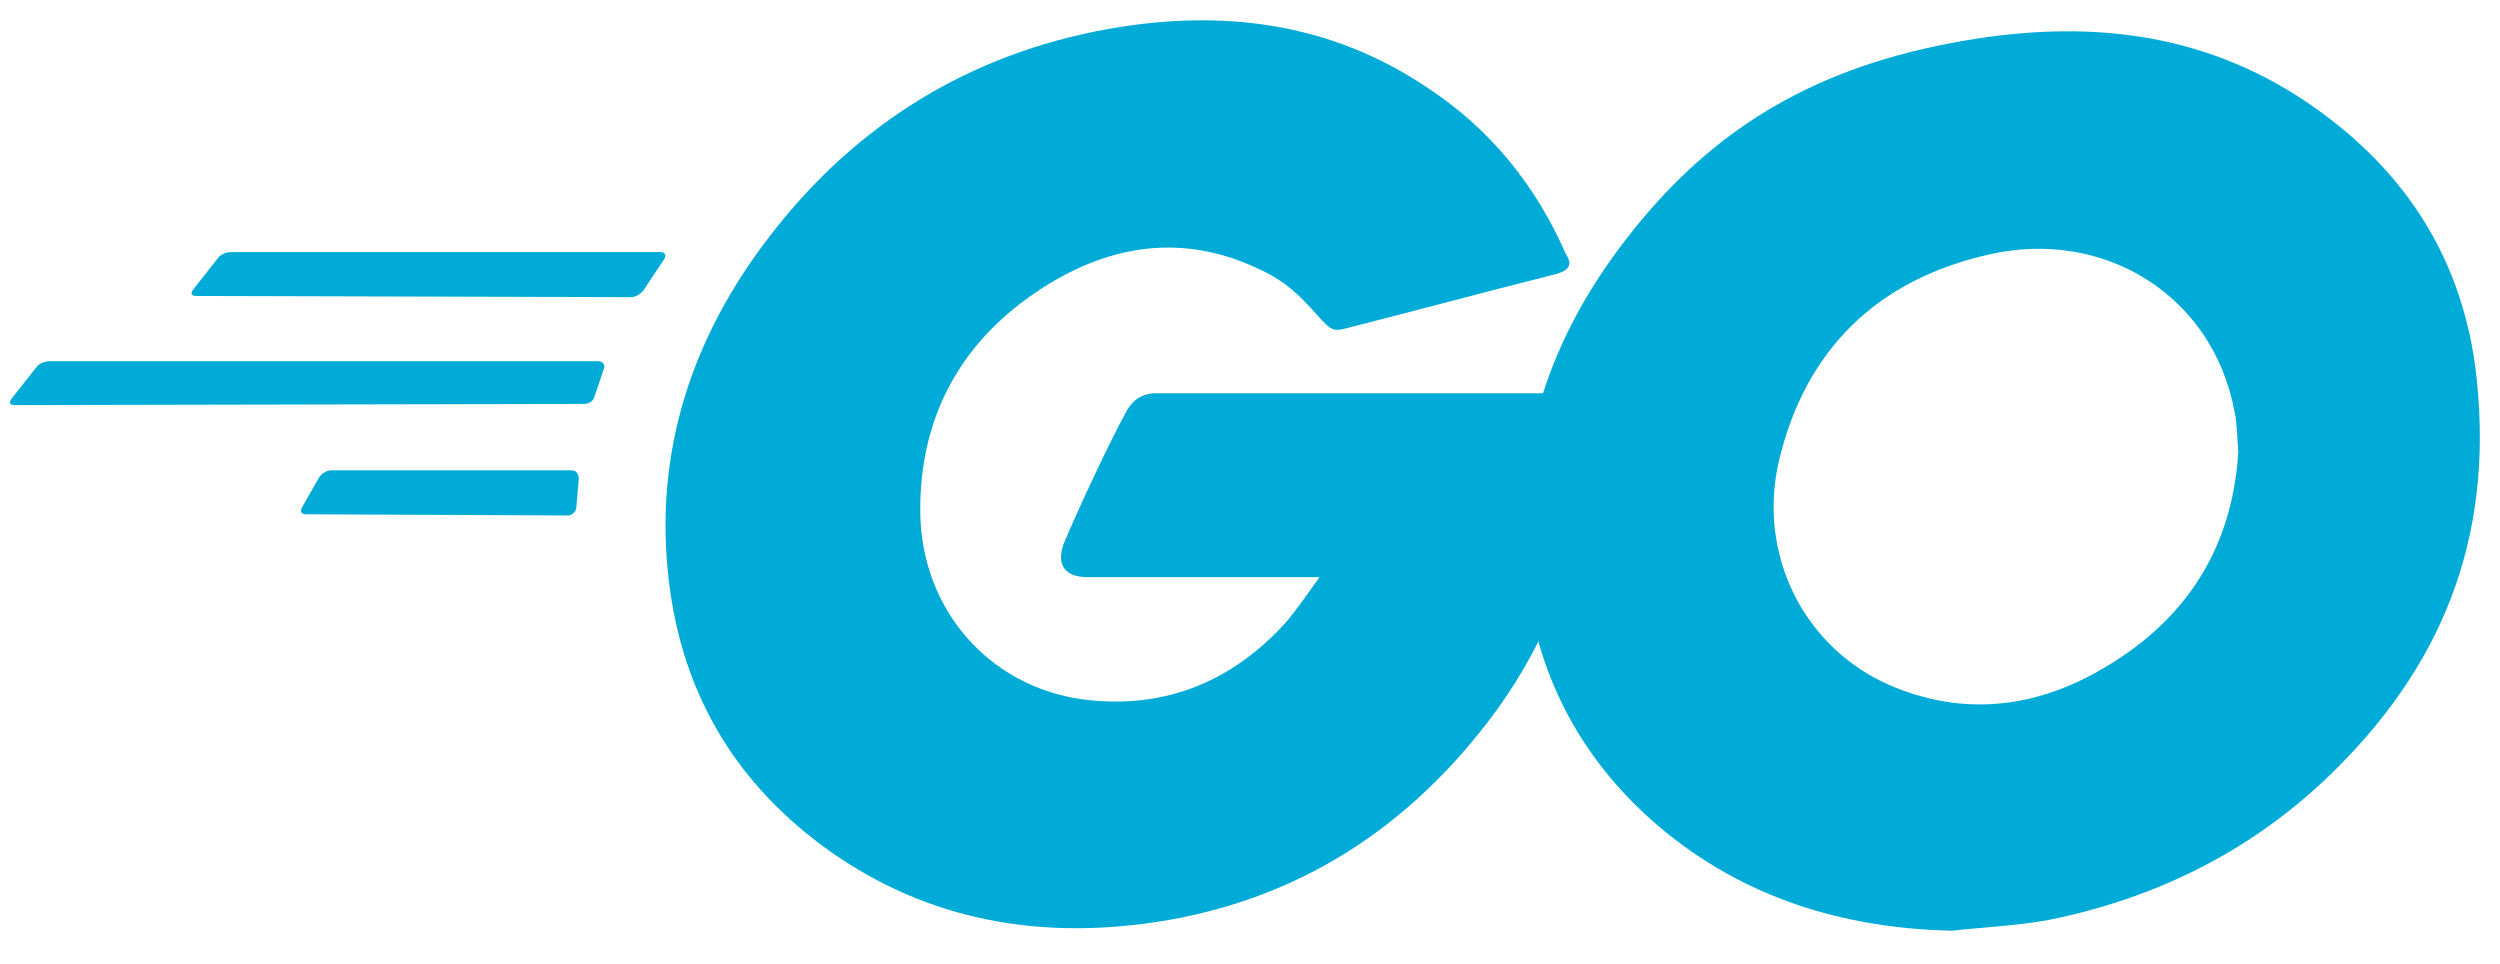 <svg width="70" height="27" viewBox="0 0 70 27" fill="none" xmlns="http://www.w3.org/2000/svg">
<g clip-path="url(#clip0_7001_23789)">
<path d="M5.498 8.287C5.363 8.287 5.33 8.221 5.397 8.121L6.104 7.224C6.171 7.124 6.34 7.058 6.474 7.058H18.495C18.63 7.058 18.663 7.158 18.596 7.257L18.023 8.121C17.956 8.221 17.788 8.32 17.687 8.32L5.498 8.287Z" fill="#00ACD7"/>
<path d="M0.414 11.343C0.279 11.343 0.246 11.277 0.313 11.177L1.02 10.28C1.087 10.181 1.256 10.114 1.39 10.114H16.744C16.879 10.114 16.946 10.214 16.913 10.314L16.643 11.111C16.61 11.244 16.475 11.31 16.34 11.31L0.414 11.343Z" fill="#00ACD7"/>
<path d="M8.562 14.4C8.428 14.4 8.394 14.3 8.461 14.2L8.933 13.37C9 13.27 9.135 13.17 9.27 13.17H16.004C16.138 13.17 16.206 13.27 16.206 13.403L16.138 14.2C16.138 14.333 16.004 14.433 15.903 14.433L8.562 14.4Z" fill="#00ACD7"/>
<path d="M43.513 7.689C41.391 8.221 39.943 8.619 37.856 9.151C37.351 9.284 37.317 9.317 36.879 8.819C36.374 8.254 36.004 7.888 35.297 7.556C33.176 6.526 31.122 6.825 29.202 8.055C26.913 9.516 25.734 11.676 25.768 14.366C25.802 17.024 27.654 19.217 30.314 19.582C32.603 19.881 34.522 19.084 36.038 17.39C36.341 17.024 36.61 16.625 36.947 16.16C35.734 16.16 34.219 16.16 30.448 16.16C29.741 16.16 29.573 15.729 29.808 15.164C30.246 14.134 31.054 12.406 31.526 11.543C31.627 11.343 31.862 11.011 32.367 11.011C34.085 11.011 40.415 11.011 44.624 11.011C44.556 11.908 44.556 12.805 44.422 13.702C44.051 16.094 43.142 18.286 41.661 20.213C39.236 23.369 36.071 25.329 32.064 25.861C28.765 26.293 25.701 25.661 23.007 23.668C20.515 21.808 19.101 19.349 18.731 16.293C18.293 12.672 19.37 9.417 21.593 6.56C23.983 3.47 27.148 1.51 31.021 0.813C34.186 0.248 37.216 0.613 39.943 2.44C41.728 3.603 43.008 5.198 43.849 7.124C44.051 7.423 43.917 7.59 43.513 7.689Z" fill="#00ACD7"/>
<path d="M54.658 26.06C51.594 25.994 48.8 25.13 46.443 23.137C44.456 21.442 43.21 19.283 42.806 16.725C42.2 12.971 43.244 9.649 45.534 6.693C47.992 3.503 50.955 1.842 54.962 1.145C58.396 0.547 61.628 0.879 64.558 2.839C67.218 4.633 68.868 7.058 69.305 10.247C69.878 14.732 68.564 18.386 65.433 21.509C63.211 23.735 60.483 25.13 57.352 25.761C56.443 25.927 55.534 25.96 54.658 26.06ZM62.672 12.639C62.638 12.207 62.638 11.875 62.571 11.543C61.965 8.254 58.901 6.394 55.702 7.124C52.571 7.822 50.551 9.782 49.81 12.905C49.204 15.496 50.483 18.12 52.908 19.183C54.76 19.981 56.611 19.881 58.396 18.984C61.056 17.622 62.504 15.496 62.672 12.639Z" fill="#00ACD7"/>
</g>
<defs>
<clipPath id="clip0_7001_23789">
<rect width="69.16" height="25.48" fill="white" transform="translate(0.279 0.58)"/>
</clipPath>
</defs>
</svg>
